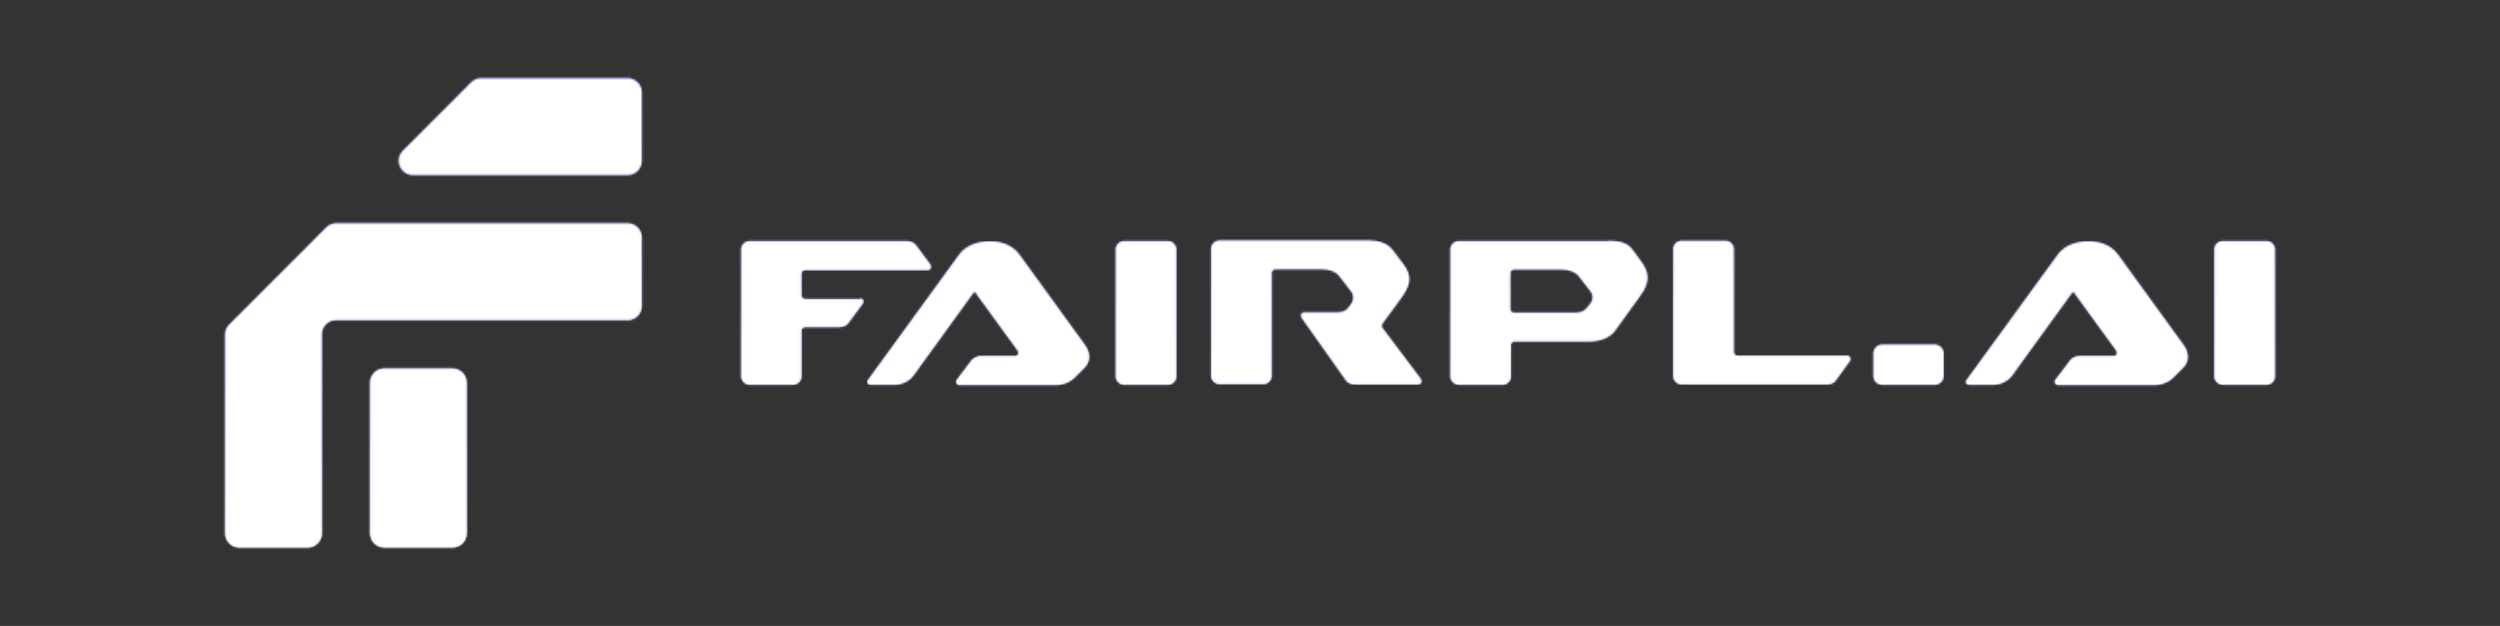 <svg xmlns="http://www.w3.org/2000/svg" width="1294" height="324" fill="none"><rect width="100%" height="100%" fill="#333333" stroke="none"/><path fill="url(#a)" d="M234.21 190.731h-35.284c-4.063 0-7.357 3.298-7.357 7.368v77.919c0 4.069 3.294 7.368 7.357 7.368h35.284c4.063 0 7.357-3.299 7.357-7.368v-77.919c0-4.07-3.294-7.368-7.357-7.368Z"/><path fill="url(#b)" d="M168.882 117.769a7.353 7.353 0 0 1 5.202-2.158h150.733c4.063 0 7.357 3.299 7.357 7.369v35.345c0 4.069-3.294 7.368-7.357 7.368H173.928c-4.063 0-7.357 3.299-7.357 7.368v102.957c0 4.069-3.294 7.368-7.357 7.368h-35.283c-4.063 0-7.357-3.299-7.357-7.368V173.21c0-1.954.775-3.828 2.155-5.21l50.153-50.231Z"/><path fill="url(#c)" d="M324.817 40.5c4.063 0 7.357 3.299 7.357 7.368v35.338c0 4.07-3.294 7.368-7.357 7.368H213.796c-6.554 0-9.837-7.936-5.202-12.578l35.283-35.338a7.352 7.352 0 0 1 5.202-2.158h75.738Z"/><path fill="url(#d)" d="M445.362 154.467c1.543 0 2.005 1.699 1.08 2.78l-7.403 10.042c-1.079 1.39-2.93 2.008-4.781 2.008h-17.427c-1.08 0-2.005.772-2.005 1.854v23.79c0 2.162-1.851 4.171-4.165 4.171h-22.825c-2.159 0-4.164-2.009-4.164-4.171v-65.964c0-2.317 2.005-4.171 4.164-4.171h81.432c1.85 0 3.701.618 4.781 2.009l7.403 10.041c.925 1.236.308 2.935-1.234 2.935h-63.387c-1.08 0-2.005.773-2.005 1.854v11.277c0 .927.925 1.854 2.005 1.854h28.531v-.309Z"/><path fill="url(#e)" d="M505.511 151.532s-1.234-.618-1.697 0l-30.999 42.791c-2.159 2.935-5.861 4.789-9.562 4.789h-12.801c-1.234 0-2.005-1.39-1.234-2.317 0 0 44.263-60.866 47.193-64.882 3.856-5.252 9.871-6.952 16.194-6.952 5.707 0 11.413 1.854 15.115 6.952 0 0 27.915 38.466 33.929 46.808 2.776 3.862 2.931 8.341-.308 11.586l-5.09 5.097c-2.467 2.472-5.86 3.862-9.562 3.862h-50.123c-1.543 0-2.159-1.853-1.234-2.78l7.711-10.196c1.234-1.236 2.931-2.008 4.627-2.008h17.736c1.542 0 2.159-1.391 1.388-2.781l-21.592-29.66.309-.309Z"/><path fill="url(#f)" d="M577.535 128.977c0-2.317 2.005-4.171 4.164-4.171h22.98c2.313 0 4.164 2.009 4.164 4.171v65.964c0 2.162-1.851 4.171-4.164 4.171h-22.98c-2.159 0-4.164-2.009-4.164-4.171v-65.964Z"/><path fill="url(#g)" d="M735.309 196.177c.925 1.236.308 2.78-1.234 2.78h-32.542c-1.851 0-3.701-.463-4.781-2.008l-22.98-32.441c-.771-1.236-.308-2.78 1.234-2.78h17.273c2.005 0 4.319-.618 5.553-2.318l1.696-2.317c1.234-2.008 1.388-4.016 0-6.025l-6.015-7.878c-2.005-2.781-5.706-3.862-9.408-3.862h-24.059c-.925 0-1.851.927-1.851 1.854v53.45c0 2.163-1.85 4.171-4.164 4.171h-22.98c-2.159 0-4.164-2.008-4.164-4.171v-65.963c0-2.317 2.005-4.171 4.164-4.171h78.039c4.318 0 9.1 1.39 11.721 4.943l5.398 7.106c5.09 6.488 3.702 11.432-1.234 18.075l-9.562 12.976s-.462 1.39 0 2.008l19.896 26.416v.155Z"/><path fill="url(#h)" d="M832.471 124.652c4.473 0 9.563.618 12.184 4.171l4.319 5.871c5.089 6.642 4.935 11.586 0 18.383l-12.955 17.92c-2.931 4.171-8.483 5.715-13.572 5.715H783.89c-.925 0-1.851.927-1.851 1.854v16.375c0 2.163-1.85 4.171-4.164 4.171h-22.98c-2.159 0-4.164-2.008-4.164-4.171v-65.963c0-2.317 2.005-4.171 4.164-4.171h77.576v-.155Zm-9.099 32.287c1.388-1.854 1.388-4.017 0-6.025l-5.861-7.569c-2.004-2.781-5.86-3.862-9.407-3.862h-24.522c-.926 0-1.851.927-1.851 1.853v18.693c0 .926.925 1.853 1.851 1.853h32.079c2.005 0 4.318-.618 5.552-2.317l2.159-2.626Z"/><path fill="url(#i)" d="M956.161 184.128c1.543 0 2.005 1.699 1.234 2.78l-7.249 10.041c-.925 1.545-2.776 2.009-4.626 2.009h-75.263c-2.159 0-4.164-2.009-4.164-4.171v-65.964c0-2.317 2.005-4.171 4.164-4.171h22.98c2.313 0 4.164 2.009 4.164 4.171v53.451c0 .927.925 1.854 1.851 1.854h57.064-.155Z"/><path fill="url(#j)" d="M969.733 182.892c0-2.318 2.005-4.48 4.473-4.48h27.294c2.47 0 4.48 2.162 4.48 4.48v11.74c0 2.472-2.01 4.48-4.48 4.48h-27.294a4.48 4.48 0 0 1-4.473-4.48v-11.74Z"/><path fill="url(#k)" d="M1074.14 151.532s-1.23-.618-1.69 0l-31 42.791c-2.16 2.935-5.86 4.789-9.56 4.789h-12.8c-1.24 0-2.01-1.39-1.24-2.317 0 0 44.27-60.866 47.2-64.882 3.85-5.252 9.87-6.952 16.19-6.952 5.71 0 11.41 1.854 15.11 6.952 0 0 27.92 38.466 33.93 46.808 2.78 3.862 2.93 8.341-.31 11.586l-5.08 5.097c-2.47 2.472-5.87 3.862-9.57 3.862h-50.12c-1.54 0-2.16-1.853-1.23-2.78l7.71-10.196c1.23-1.236 2.93-2.008 4.62-2.008h17.74c1.54 0 2.16-1.391 1.39-2.781l-21.59-29.66.3-.309Z"/><path fill="url(#l)" d="M1146.17 128.977c0-2.317 2-4.171 4.16-4.171h22.98c2.32 0 4.17 2.009 4.17 4.171v65.964c0 2.162-1.85 4.171-4.17 4.171h-22.98c-2.16 0-4.16-2.009-4.16-4.171v-65.964Z"/><mask id="y" width="1294" height="324" x="0" y="0" maskUnits="userSpaceOnUse" style="mask-type:alpha"><path fill="url(#m)" d="M234.21 190.731h-35.284c-4.063 0-7.357 3.298-7.357 7.368v77.919c0 4.069 3.294 7.368 7.357 7.368h35.284c4.063 0 7.357-3.299 7.357-7.368v-77.919c0-4.07-3.294-7.368-7.357-7.368Z"/><path fill="url(#n)" d="M168.882 117.769a7.353 7.353 0 0 1 5.202-2.158h150.733c4.063 0 7.357 3.299 7.357 7.369v35.345c0 4.069-3.294 7.368-7.357 7.368H173.928c-4.063 0-7.357 3.299-7.357 7.368v102.957c0 4.069-3.294 7.368-7.357 7.368h-35.283c-4.063 0-7.357-3.299-7.357-7.368V173.21c0-1.954.775-3.828 2.155-5.21l50.153-50.231Z"/><path fill="url(#o)" d="M324.817 40.5c4.063 0 7.357 3.299 7.357 7.368v35.338c0 4.07-3.294 7.368-7.357 7.368H213.796c-6.554 0-9.837-7.936-5.202-12.578l35.283-35.338a7.352 7.352 0 0 1 5.202-2.158h75.738Z"/><path fill="url(#p)" d="M445.362 154.467c1.543 0 2.005 1.699 1.08 2.78l-7.403 10.042c-1.079 1.39-2.93 2.008-4.781 2.008h-17.427c-1.08 0-2.005.772-2.005 1.854v23.79c0 2.162-1.851 4.171-4.165 4.171h-22.825c-2.159 0-4.164-2.009-4.164-4.171v-65.964c0-2.317 2.005-4.171 4.164-4.171h81.432c1.85 0 3.701.618 4.781 2.009l7.403 10.041c.925 1.236.308 2.935-1.234 2.935h-63.387c-1.08 0-2.005.773-2.005 1.854v11.277c0 .927.925 1.854 2.005 1.854h28.531v-.309Z"/><path fill="url(#q)" d="M505.511 151.532s-1.234-.618-1.697 0l-30.999 42.791c-2.159 2.935-5.861 4.789-9.562 4.789h-12.801c-1.234 0-2.005-1.39-1.234-2.317 0 0 44.263-60.866 47.193-64.882 3.856-5.252 9.871-6.952 16.194-6.952 5.707 0 11.413 1.854 15.115 6.952 0 0 27.915 38.466 33.929 46.808 2.776 3.862 2.931 8.341-.308 11.586l-5.09 5.097c-2.467 2.472-5.86 3.862-9.562 3.862h-50.123c-1.543 0-2.159-1.853-1.234-2.78l7.711-10.196c1.234-1.236 2.931-2.008 4.627-2.008h17.736c1.542 0 2.159-1.391 1.388-2.781l-21.592-29.66.309-.309Z"/><path fill="url(#r)" d="M577.535 128.977c0-2.317 2.005-4.171 4.164-4.171h22.98c2.313 0 4.164 2.009 4.164 4.171v65.964c0 2.162-1.851 4.171-4.164 4.171h-22.98c-2.159 0-4.164-2.009-4.164-4.171v-65.964Z"/><path fill="url(#s)" d="M735.309 196.177c.925 1.236.308 2.78-1.234 2.78h-32.542c-1.851 0-3.701-.463-4.781-2.008l-22.98-32.441c-.771-1.236-.308-2.78 1.234-2.78h17.273c2.005 0 4.319-.618 5.553-2.318l1.696-2.317c1.234-2.008 1.388-4.016 0-6.025l-6.015-7.878c-2.005-2.781-5.706-3.862-9.408-3.862h-24.059c-.925 0-1.851.927-1.851 1.854v53.45c0 2.163-1.85 4.171-4.164 4.171h-22.98c-2.159 0-4.164-2.008-4.164-4.171v-65.963c0-2.317 2.005-4.171 4.164-4.171h78.039c4.318 0 9.1 1.39 11.721 4.943l5.398 7.106c5.09 6.488 3.702 11.432-1.234 18.075l-9.562 12.976s-.462 1.39 0 2.008l19.896 26.416v.155Z"/><path fill="url(#t)" d="M832.471 124.652c4.473 0 9.563.618 12.184 4.171l4.319 5.871c5.089 6.642 4.935 11.586 0 18.383l-12.955 17.92c-2.931 4.171-8.483 5.715-13.572 5.715H783.89c-.925 0-1.851.927-1.851 1.854v16.375c0 2.163-1.85 4.171-4.164 4.171h-22.98c-2.159 0-4.164-2.008-4.164-4.171v-65.963c0-2.317 2.005-4.171 4.164-4.171h77.576v-.155Zm-9.099 32.287c1.388-1.854 1.388-4.017 0-6.025l-5.861-7.569c-2.004-2.781-5.86-3.862-9.407-3.862h-24.522c-.926 0-1.851.927-1.851 1.853v18.693c0 .926.925 1.853 1.851 1.853h32.079c2.005 0 4.318-.618 5.552-2.317l2.159-2.626Z"/><path fill="url(#u)" d="M956.161 184.128c1.543 0 2.005 1.699 1.234 2.78l-7.249 10.041c-.925 1.545-2.776 2.009-4.626 2.009h-75.263c-2.159 0-4.164-2.009-4.164-4.171v-65.964c0-2.317 2.005-4.171 4.164-4.171h22.98c2.313 0 4.164 2.009 4.164 4.171v53.451c0 .927.925 1.854 1.851 1.854h57.064-.155Z"/><path fill="url(#v)" d="M969.733 182.892c0-2.318 2.005-4.48 4.473-4.48h27.294c2.47 0 4.48 2.162 4.48 4.48v11.74c0 2.472-2.01 4.48-4.48 4.48h-27.294a4.48 4.48 0 0 1-4.473-4.48v-11.74Z"/><path fill="url(#w)" d="M1074.14 151.532s-1.23-.618-1.69 0l-31 42.791c-2.16 2.935-5.86 4.789-9.56 4.789h-12.8c-1.24 0-2.01-1.39-1.24-2.317 0 0 44.27-60.866 47.2-64.882 3.85-5.252 9.87-6.952 16.19-6.952 5.71 0 11.41 1.854 15.11 6.952 0 0 27.92 38.466 33.93 46.808 2.78 3.862 2.93 8.341-.31 11.586l-5.08 5.097c-2.47 2.472-5.87 3.862-9.57 3.862h-50.12c-1.54 0-2.16-1.853-1.23-2.78l7.71-10.196c1.23-1.236 2.93-2.008 4.62-2.008h17.74c1.54 0 2.16-1.391 1.39-2.781l-21.59-29.66.3-.309Z"/><path fill="url(#x)" d="M1146.17 128.977c0-2.317 2-4.171 4.16-4.171h22.98c2.32 0 4.17 2.009 4.17 4.171v65.964c0 2.162-1.85 4.171-4.17 4.171h-22.98c-2.16 0-4.16-2.009-4.16-4.171v-65.964Z"/></mask><g mask="url(#y)"><path fill="#fff" d="M86-119h1120v561H86z"/></g><defs><linearGradient id="a" x1="647.025" x2="647.025" y1="40.5" y2="283.386" gradientUnits="userSpaceOnUse"><stop stop-color="#4A4AFF"/><stop offset="1" stop-color="#BEBEFF"/></linearGradient><linearGradient id="b" x1="647.025" x2="647.025" y1="40.5" y2="283.386" gradientUnits="userSpaceOnUse"><stop stop-color="#4A4AFF"/><stop offset="1" stop-color="#BEBEFF"/></linearGradient><linearGradient id="c" x1="647.025" x2="647.025" y1="40.5" y2="283.386" gradientUnits="userSpaceOnUse"><stop stop-color="#4A4AFF"/><stop offset="1" stop-color="#BEBEFF"/></linearGradient><linearGradient id="d" x1="647.025" x2="647.025" y1="40.5" y2="283.386" gradientUnits="userSpaceOnUse"><stop stop-color="#4A4AFF"/><stop offset="1" stop-color="#BEBEFF"/></linearGradient><linearGradient id="e" x1="647.025" x2="647.025" y1="40.5" y2="283.386" gradientUnits="userSpaceOnUse"><stop stop-color="#4A4AFF"/><stop offset="1" stop-color="#BEBEFF"/></linearGradient><linearGradient id="f" x1="647.025" x2="647.025" y1="40.5" y2="283.386" gradientUnits="userSpaceOnUse"><stop stop-color="#4A4AFF"/><stop offset="1" stop-color="#BEBEFF"/></linearGradient><linearGradient id="g" x1="647.025" x2="647.025" y1="40.5" y2="283.386" gradientUnits="userSpaceOnUse"><stop stop-color="#4A4AFF"/><stop offset="1" stop-color="#BEBEFF"/></linearGradient><linearGradient id="h" x1="647.025" x2="647.025" y1="40.5" y2="283.386" gradientUnits="userSpaceOnUse"><stop stop-color="#4A4AFF"/><stop offset="1" stop-color="#BEBEFF"/></linearGradient><linearGradient id="i" x1="647.025" x2="647.025" y1="40.5" y2="283.386" gradientUnits="userSpaceOnUse"><stop stop-color="#4A4AFF"/><stop offset="1" stop-color="#BEBEFF"/></linearGradient><linearGradient id="j" x1="647.025" x2="647.025" y1="40.5" y2="283.386" gradientUnits="userSpaceOnUse"><stop stop-color="#4A4AFF"/><stop offset="1" stop-color="#BEBEFF"/></linearGradient><linearGradient id="k" x1="647.025" x2="647.025" y1="40.5" y2="283.386" gradientUnits="userSpaceOnUse"><stop stop-color="#4A4AFF"/><stop offset="1" stop-color="#BEBEFF"/></linearGradient><linearGradient id="l" x1="647.025" x2="647.025" y1="40.5" y2="283.386" gradientUnits="userSpaceOnUse"><stop stop-color="#4A4AFF"/><stop offset="1" stop-color="#BEBEFF"/></linearGradient><linearGradient id="m" x1="647.025" x2="647.025" y1="40.5" y2="283.386" gradientUnits="userSpaceOnUse"><stop stop-color="#4A4AFF"/><stop offset="1" stop-color="#BEBEFF"/></linearGradient><linearGradient id="n" x1="647.025" x2="647.025" y1="40.5" y2="283.386" gradientUnits="userSpaceOnUse"><stop stop-color="#4A4AFF"/><stop offset="1" stop-color="#BEBEFF"/></linearGradient><linearGradient id="o" x1="647.025" x2="647.025" y1="40.5" y2="283.386" gradientUnits="userSpaceOnUse"><stop stop-color="#4A4AFF"/><stop offset="1" stop-color="#BEBEFF"/></linearGradient><linearGradient id="p" x1="647.025" x2="647.025" y1="40.5" y2="283.386" gradientUnits="userSpaceOnUse"><stop stop-color="#4A4AFF"/><stop offset="1" stop-color="#BEBEFF"/></linearGradient><linearGradient id="q" x1="647.025" x2="647.025" y1="40.5" y2="283.386" gradientUnits="userSpaceOnUse"><stop stop-color="#4A4AFF"/><stop offset="1" stop-color="#BEBEFF"/></linearGradient><linearGradient id="r" x1="647.025" x2="647.025" y1="40.5" y2="283.386" gradientUnits="userSpaceOnUse"><stop stop-color="#4A4AFF"/><stop offset="1" stop-color="#BEBEFF"/></linearGradient><linearGradient id="s" x1="647.025" x2="647.025" y1="40.5" y2="283.386" gradientUnits="userSpaceOnUse"><stop stop-color="#4A4AFF"/><stop offset="1" stop-color="#BEBEFF"/></linearGradient><linearGradient id="t" x1="647.025" x2="647.025" y1="40.5" y2="283.386" gradientUnits="userSpaceOnUse"><stop stop-color="#4A4AFF"/><stop offset="1" stop-color="#BEBEFF"/></linearGradient><linearGradient id="u" x1="647.025" x2="647.025" y1="40.5" y2="283.386" gradientUnits="userSpaceOnUse"><stop stop-color="#4A4AFF"/><stop offset="1" stop-color="#BEBEFF"/></linearGradient><linearGradient id="v" x1="647.025" x2="647.025" y1="40.5" y2="283.386" gradientUnits="userSpaceOnUse"><stop stop-color="#4A4AFF"/><stop offset="1" stop-color="#BEBEFF"/></linearGradient><linearGradient id="w" x1="647.025" x2="647.025" y1="40.5" y2="283.386" gradientUnits="userSpaceOnUse"><stop stop-color="#4A4AFF"/><stop offset="1" stop-color="#BEBEFF"/></linearGradient><linearGradient id="x" x1="647.025" x2="647.025" y1="40.5" y2="283.386" gradientUnits="userSpaceOnUse"><stop stop-color="#4A4AFF"/><stop offset="1" stop-color="#BEBEFF"/></linearGradient></defs></svg>